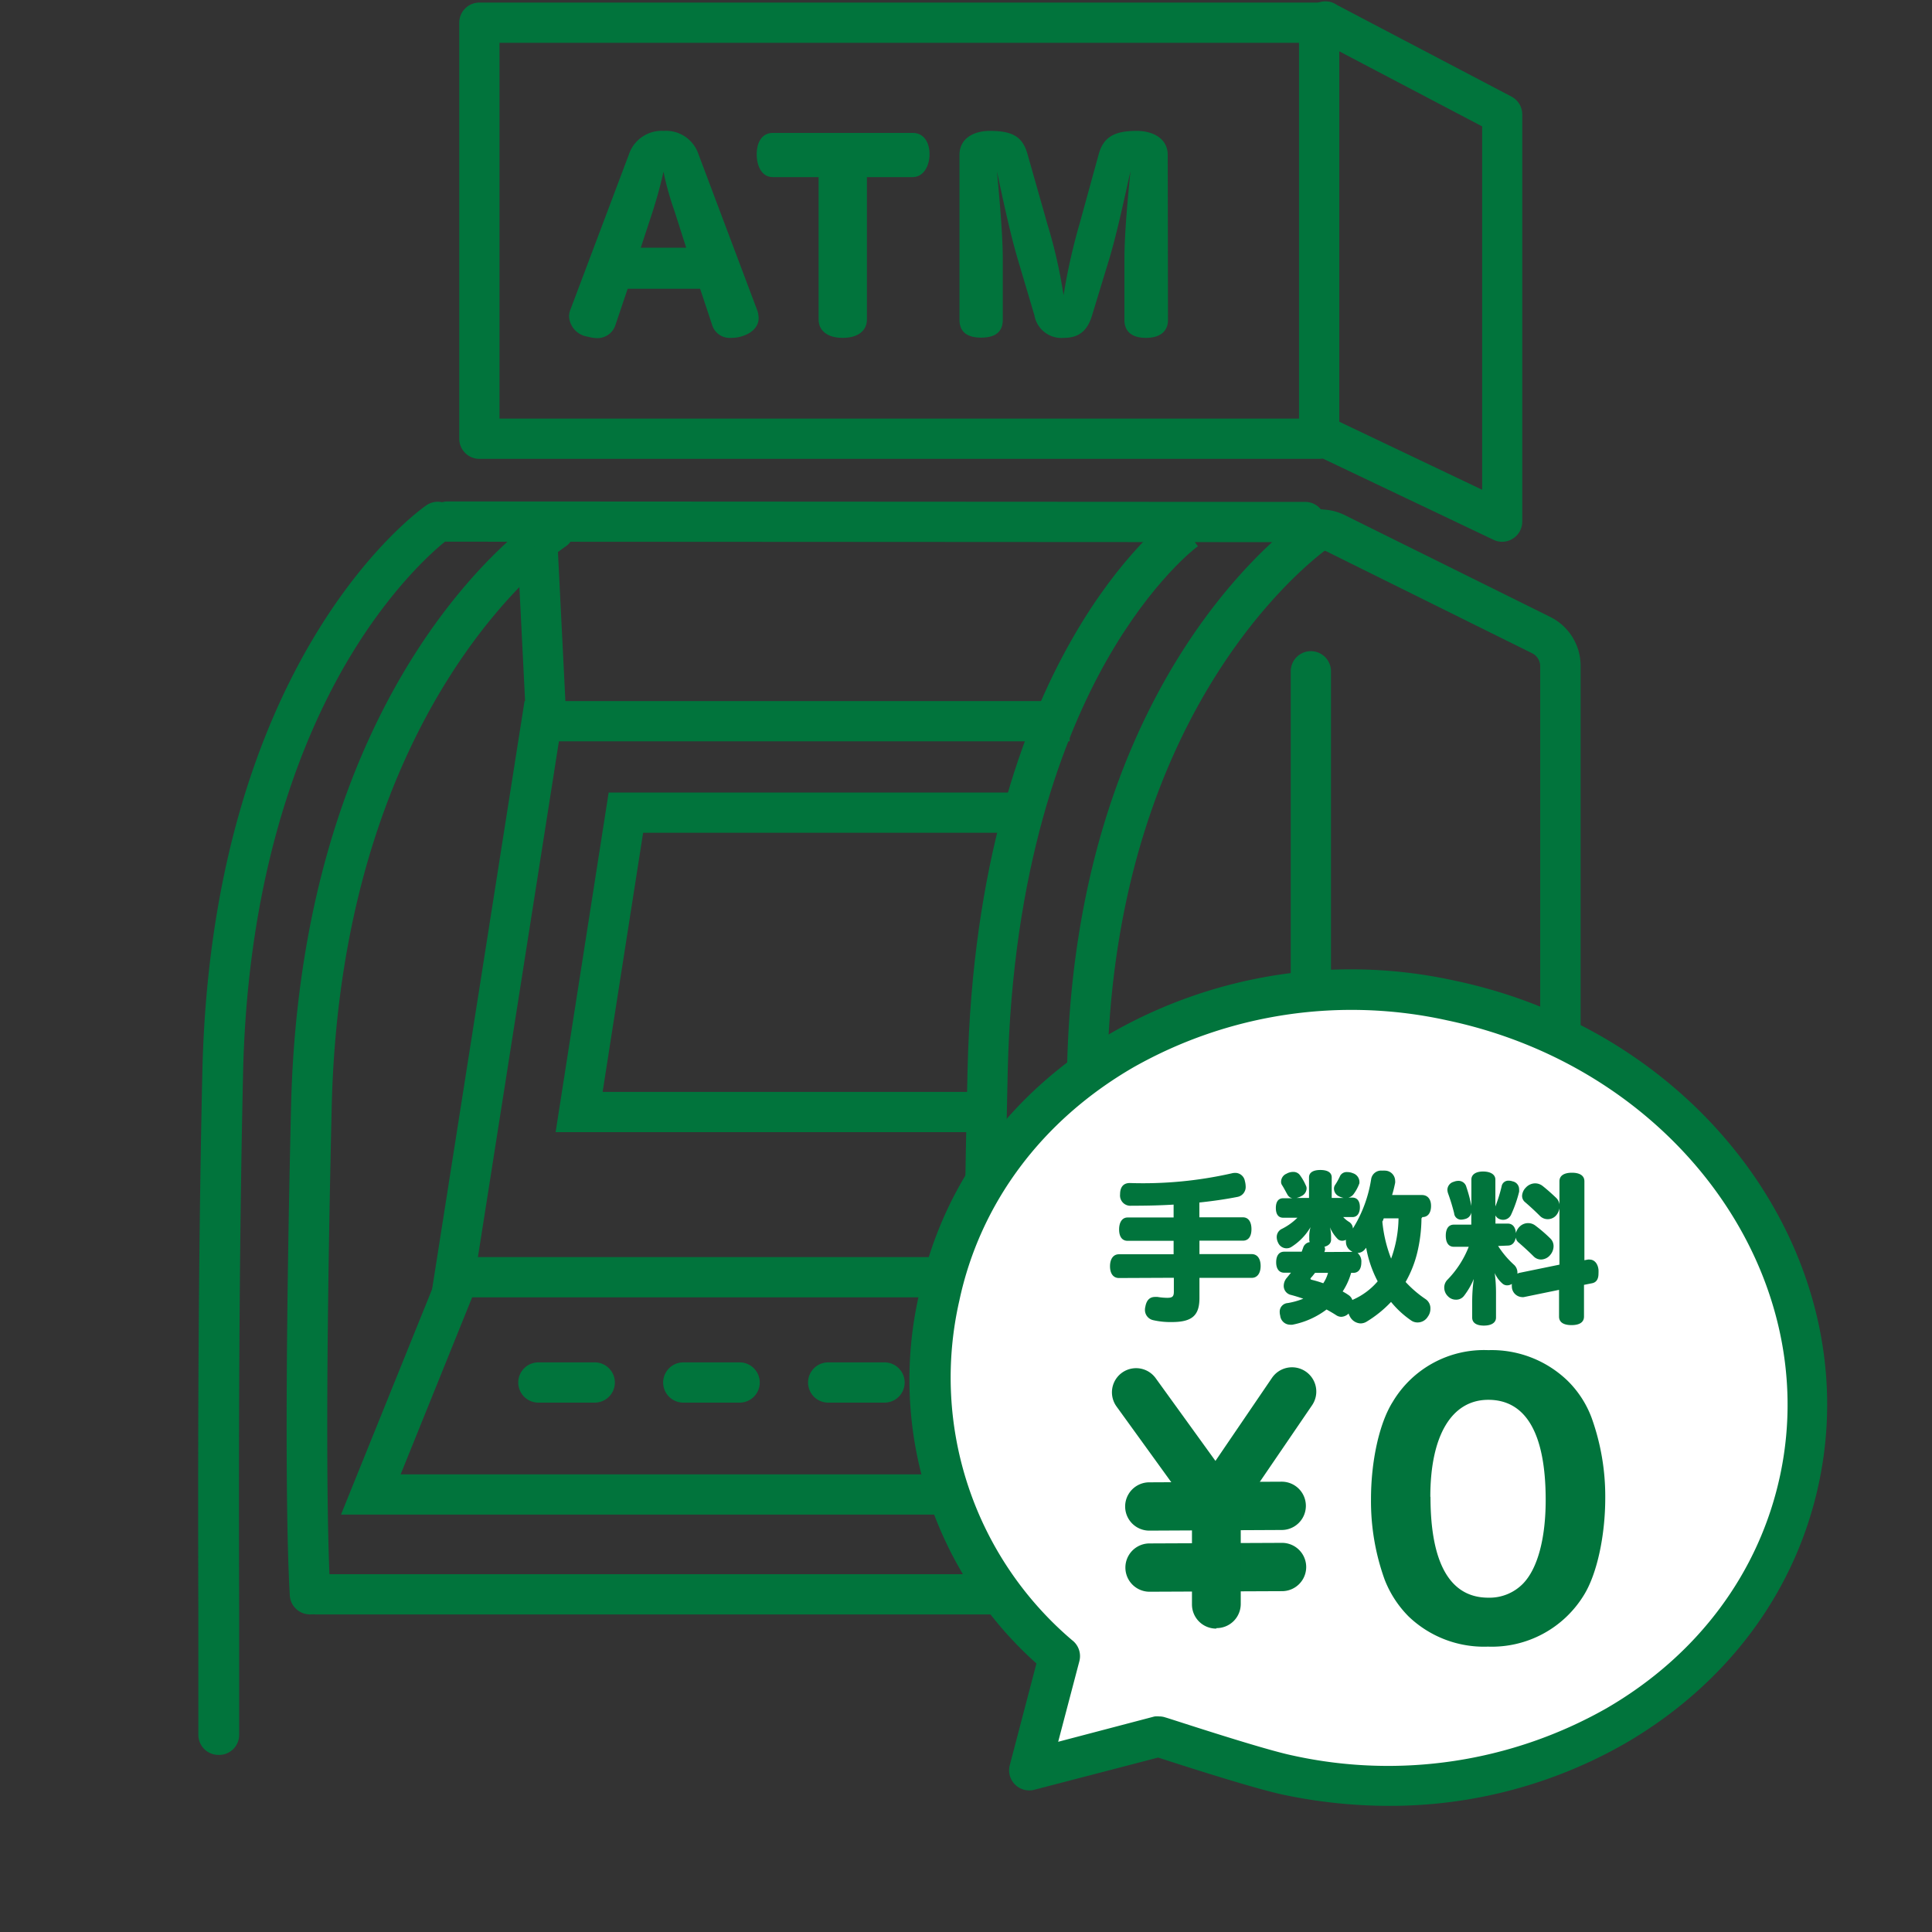 <svg xmlns="http://www.w3.org/2000/svg" viewBox="0 0 240 240">
  <rect x="0" y="0" width="240" height="240" fill="#333333" stroke="none"/>
  <defs>
    <style>
      .cls-1 {
        fill: none;
      }

      .cls-2 {
        fill: #01743c;
      }

      .cls-3 {
        fill: #fff;
      }
    </style>
  </defs>
  <g id="レイヤー_2" data-name="レイヤー 2">
    <g id="レイヤー_1-2" data-name="レイヤー 1">
      <rect class="cls-1" width="240" height="240"/>
      <g>
        <g>
          <path class="cls-2" d="M162.15,67.35h0L55.62,67.29a2.5,2.5,0,0,1,0-5h0l106.52.06a2.5,2.5,0,1,1,0,5Z"/>
          <polygon class="cls-2" points="122.32 161.16 53.52 161.16 65.16 87.09 132.88 87.09 132.88 92.09 69.43 92.09 59.37 156.16 122.32 156.16 122.32 161.16"/>
          <path class="cls-2" d="M120.19,199.64c0-.65-1.16-16.57,0-66.6,1.18-51.15,24.7-68.53,25.7-69.24l2.91,4.06-1.45-2,1.46,2c-.06,0-5.68,4.18-11.37,14.23-5.27,9.31-11.67,25.72-12.26,51.07-1.14,49.69,0,66,0,66.12Z"/>
          <path class="cls-2" d="M38.5,200.55A2.51,2.51,0,0,1,36,198.19c-.27-4.52-.8-19.48.15-60.55,1.24-53.83,30.1-73.11,31.32-73.91a2.5,2.5,0,0,1,2.73,4.2c-.28.18-27.88,18.82-29,69.82-.95,40.89-.43,55.68-.16,60.15a2.5,2.5,0,0,1-2.35,2.64Z"/>
          <path class="cls-2" d="M162.84,157.16a2.5,2.5,0,0,1-2.5-2.5V83.39a2.5,2.5,0,0,1,5,0v71.27A2.5,2.5,0,0,1,162.84,157.16Z"/>
          <path class="cls-2" d="M129.65,200.55H39.27a2.5,2.5,0,0,1,0-5h90.38a2.5,2.5,0,1,1,0,5Z"/>
          <rect class="cls-2" x="64.79" y="67.88" width="5" height="20.68" transform="translate(-3.82 3.46) rotate(-2.86)"/>
          <path class="cls-2" d="M193.83,167.49a2.5,2.5,0,0,1-2.5-2.5V82.78a1.81,1.81,0,0,0-1-1.63L164.83,68.52a1.79,1.79,0,0,0-1-.18,2.5,2.5,0,1,1-.59-5,6.76,6.76,0,0,1,3.83.66l25.49,12.63a6.78,6.78,0,0,1,3.79,6.11V165A2.5,2.5,0,0,1,193.83,167.49Z"/>
          <path class="cls-2" d="M109.88,174.24h-7a2.5,2.5,0,0,1,0-5h7a2.5,2.5,0,0,1,0,5Z"/>
          <path class="cls-2" d="M91.88,174.24h-7a2.5,2.5,0,0,1,0-5h7a2.5,2.5,0,0,1,0,5Z"/>
          <path class="cls-2" d="M73.88,174.24h-7a2.5,2.5,0,0,1,0-5h7a2.5,2.5,0,0,1,0,5Z"/>
          <polygon class="cls-2" points="120.97 188.15 42.36 188.15 54.6 157.86 59.23 159.73 49.77 183.15 120.97 183.15 120.97 188.15"/>
          <polygon class="cls-2" points="120.23 140.64 69.02 140.64 75.61 98.45 126.04 98.45 126.04 103.45 79.89 103.45 74.86 135.64 120.23 135.64 120.23 140.64"/>
          <path class="cls-2" d="M186.6,67.3a2.41,2.41,0,0,1-1.08-.25L163.83,56.73A2.5,2.5,0,0,1,166,52.21l18.12,8.63V15.7L163.75,5A2.5,2.5,0,1,1,166.07.61L187.76,12a2.5,2.5,0,0,1,1.34,2.21V64.8a2.49,2.49,0,0,1-1.17,2.11A2.45,2.45,0,0,1,186.6,67.3Z"/>
          <path class="cls-2" d="M163.87,57H59.55a2.5,2.5,0,0,1-2.5-2.5V2.82a2.5,2.5,0,0,1,2.5-2.5H163.87a2.5,2.5,0,0,1,2.5,2.5V54.47A2.5,2.5,0,0,1,163.87,57ZM62.05,52h99.32V5.32H62.05Z"/>
          <g>
            <path class="cls-2" d="M76.47,40.32A2.35,2.35,0,0,1,74.07,42,4.71,4.71,0,0,1,73,41.82a2.7,2.7,0,0,1-2.31-2.49,2.35,2.35,0,0,1,.17-.87l7.27-19.29a4.29,4.29,0,0,1,4.33-2.91,4.24,4.24,0,0,1,4.3,2.88l7.33,19.47a3.32,3.32,0,0,1,.15.9c0,1.2-1,2-2.35,2.34a4.42,4.42,0,0,1-1.08.12,2.28,2.28,0,0,1-2.37-1.68l-1.47-4.42h-9ZM83.8,26.26a37.58,37.58,0,0,1-1.38-4.93c-.39,1.75-.81,3.25-1.32,4.87l-1.5,4.57h5.64Z"/>
            <path class="cls-2" d="M107.69,39.69c0,1.38-1.09,2.28-3,2.28s-3-.9-3-2.28V22H96c-1.38,0-2-1.38-2-2.85s.66-2.64,2-2.64h17.39c1.41,0,2.08,1.23,2.08,2.64S114.77,22,113.36,22h-5.67Z"/>
            <path class="cls-2" d="M145.09,39.75c0,1.38-.94,2.22-2.74,2.22s-2.67-.84-2.67-2.22V32.33c0-3.4.42-7.69.75-11.06-.72,3.19-1.62,7.48-2.61,10.82l-2.17,7.12c-.63,2.07-1.8,2.76-3.51,2.76a3.4,3.4,0,0,1-3.64-2.79L126.37,32c-.93-3.19-1.86-7.57-2.52-10.7.3,3.37.72,7.72.72,11v7.42c0,1.38-.78,2.22-2.68,2.22s-2.7-.84-2.7-2.22V19.26c0-2.1,1.8-3,3.78-3,2.8,0,4.06.72,4.66,2.85l2.49,8.77a61.92,61.92,0,0,1,2,8.8,73.74,73.74,0,0,1,2-8.92l2.37-8.62c.6-2.16,2-2.88,4.72-2.88,2,0,3.85.93,3.85,3Z"/>
          </g>
          <path class="cls-2" d="M27.14,218h0a2.49,2.49,0,0,1-2.5-2.5l0-15.45c-.09-26.14.08-48.68.5-67C26.34,81.88,51.87,63.5,53,62.75a2.5,2.5,0,0,1,2.86,4.1c-.05,0-6.19,4.44-12.39,14.74-5.73,9.54-12.68,26.22-13.27,51.57-.42,18.24-.58,40.73-.49,66.84l0,15.47A2.49,2.49,0,0,1,27.14,218Z"/>
          <path class="cls-2" d="M135.5,164.22a2.51,2.51,0,0,1-2.5-2.44c-.23-8.57-.42-11.4-.54-13.09-.19-2.68-.2-2.9.1-16.2,1.14-49.3,28.75-68,29.93-68.75a2.5,2.5,0,1,1,2.74,4.18c-.26.17-26.6,18.16-27.67,64.68-.3,13.08-.29,13.28-.11,15.74.12,1.73.32,4.63.55,13.31a2.5,2.5,0,0,1-2.43,2.57Z"/>
        </g>
        <g>
          <g>
            <path class="cls-3" d="M180.27,124.32c-29.51-6.24-58,10.24-63.6,36.8a45.12,45.12,0,0,0,14.91,44.66L127.86,220,144,215.72s11.85,3.91,16,4.78c29.51,6.24,58-10.24,63.59-36.8S209.79,130.56,180.27,124.32Z"/>
            <path class="cls-2" d="M172.53,224.33a63.6,63.6,0,0,1-13.1-1.38c-3.69-.78-12.91-3.76-15.56-4.62l-15.38,4a2.5,2.5,0,0,1-3.05-3.06l3.31-12.63a47.29,47.29,0,0,1-14.52-46.09c2.86-13.54,11.4-25,24-32.34a60,60,0,0,1,42.53-6.38c30.81,6.51,51.09,34.48,45.2,62.35-2.86,13.55-11.4,25-24,32.35A58.71,58.71,0,0,1,172.53,224.33ZM144,213.22a2.36,2.36,0,0,1,.78.13c.12,0,11.76,3.87,15.73,4.71a55,55,0,0,0,39-5.82c11.39-6.59,19.07-16.91,21.64-29.05,5.32-25.17-13.23-50.48-41.34-56.43a55,55,0,0,0-39,5.82c-11.39,6.59-19.07,16.91-21.64,29a42.83,42.83,0,0,0,14,42.16,2.49,2.49,0,0,1,.91,2.63l-2.63,10,11.95-3.14A2.74,2.74,0,0,1,144,213.22Z"/>
          </g>
          <g>
            <path class="cls-2" d="M142.77,190.14a3,3,0,0,1,0-6l16.45-.08h0a3,3,0,0,1,0,6l-16.46.08Z"/>
            <path class="cls-2" d="M142.8,197.73a3,3,0,0,1,0-6l16.46-.07h0a3,3,0,0,1,0,6l-16.46.07Z"/>
            <path class="cls-2" d="M151.07,202.31a3,3,0,0,1-3-3l0-12.62a3,3,0,0,1,.52-1.69L158,171.18a3,3,0,0,1,5,3.37l-8.87,13,0,11.7a3,3,0,0,1-3,3Z"/>
            <path class="cls-2" d="M151.05,189.68a3,3,0,0,1-2.43-1.24l-9.92-13.72a3,3,0,1,1,4.86-3.52l9.92,13.73a3,3,0,0,1-2.43,4.75Z"/>
          </g>
          <path class="cls-2" d="M175,200.82a13.34,13.34,0,0,1-3-4.61,28.73,28.73,0,0,1-1.69-10c0-4.62,1-9.36,2.69-12.05a13.19,13.19,0,0,1,11.88-6.44,13.59,13.59,0,0,1,9.83,3.78,12.66,12.66,0,0,1,3,4.61,28.82,28.82,0,0,1,1.7,10c0,4.57-1,9.39-2.66,12.05a13.4,13.4,0,0,1-11.91,6.39A13.53,13.53,0,0,1,175,200.82Zm2.7-14.88c0,8.27,2.44,12.53,7.18,12.53a5.82,5.82,0,0,0,4.31-1.74c1.82-1.87,2.82-5.61,2.82-10.4,0-8.22-2.43-12.44-7.13-12.44C180.33,173.89,177.68,178.33,177.68,185.94Z"/>
          <g>
            <path class="cls-2" d="M139,158.76c-.72,0-1.11-.58-1.11-1.46s.39-1.49,1.11-1.49h6.79v-1.67h-5.71c-.7,0-1.06-.54-1.06-1.41s.36-1.49,1.06-1.49h5.71v-1.6c-1.62.1-3.35.14-5.26.14a1.28,1.28,0,0,1-1.39-1.41c0-.92.42-1.41,1.21-1.41a49.81,49.81,0,0,0,12.64-1.2,1.78,1.78,0,0,1,.44-.06,1.21,1.21,0,0,1,1.21,1,2.79,2.79,0,0,1,.1.65,1.25,1.25,0,0,1-1.05,1.34c-1.42.28-3,.51-4.7.69v1.84h5.41c.7,0,1.06.59,1.06,1.47s-.36,1.43-1.06,1.43H149v1.67h6.49c.72,0,1.11.6,1.11,1.47s-.39,1.48-1.11,1.48H149v2.49c0,2.1-.82,3-3.42,3a9.58,9.58,0,0,1-2.35-.24,1.3,1.3,0,0,1-1-1.31,1.49,1.49,0,0,1,.05-.36c.15-.84.57-1.21,1.21-1.21h.3a7.74,7.74,0,0,0,1.19.11c.64,0,.84-.14.84-.76v-1.73Z"/>
            <path class="cls-2" d="M176.58,151.35a18.85,18.85,0,0,1-.52,4.24,14.05,14.05,0,0,1-1.45,3.66,13.9,13.9,0,0,0,2.48,2.13,1.37,1.37,0,0,1,.6,1.18,1.65,1.65,0,0,1-.32,1,1.48,1.48,0,0,1-1.27.72,1.38,1.38,0,0,1-.82-.26,11.91,11.91,0,0,1-2.48-2.29,14.44,14.44,0,0,1-3,2.43,1.48,1.48,0,0,1-.78.24,1.57,1.57,0,0,1-1.31-.82,2.05,2.05,0,0,1-.18-.41,1.38,1.38,0,0,1-.91.41,1.16,1.16,0,0,1-.6-.18c-.38-.25-.8-.49-1.23-.73a10.24,10.24,0,0,1-4.24,1.89,1.51,1.51,0,0,1-.3,0,1.25,1.25,0,0,1-1.22-1.14,1.71,1.71,0,0,1-.06-.43,1.07,1.07,0,0,1,1-1.12,9.42,9.42,0,0,0,1.93-.54c-.52-.18-1-.33-1.53-.47a1.14,1.14,0,0,1-.9-1.12,1.53,1.53,0,0,1,.38-1l.52-.64h-.84c-.66,0-1-.52-1-1.29s.31-1.32,1-1.32h2.17l.18-.49a1,1,0,0,1,.82-.7.93.93,0,0,1-.06-.34v-.52a4.18,4.18,0,0,1,.16-1,7.26,7.26,0,0,1-2.43,2.49,1.14,1.14,0,0,1-1.59-.54,1.58,1.58,0,0,1-.18-.7,1.12,1.12,0,0,1,.57-1,7.41,7.41,0,0,0,2-1.42h-1.77c-.62,0-.91-.47-.91-1.21s.29-1.21.91-1.21h1.14a.89.89,0,0,1-.58-.4c-.22-.38-.44-.82-.68-1.2a.73.73,0,0,1-.14-.45,1.09,1.09,0,0,1,.68-1,1.63,1.63,0,0,1,.82-.22,1,1,0,0,1,.81.36,6.31,6.31,0,0,1,.76,1.31.74.74,0,0,1,.1.4,1.08,1.08,0,0,1-.62.92,2.19,2.19,0,0,1-.62.24h1.54v-2.55c0-.6.51-.92,1.41-.92s1.41.32,1.41.92v2.55h1.47a2.6,2.6,0,0,1-.57-.2,1.07,1.07,0,0,1-.62-.94.82.82,0,0,1,.16-.5,8.06,8.06,0,0,0,.62-1.13.93.93,0,0,1,.87-.44,1.82,1.82,0,0,1,.7.14,1.16,1.16,0,0,1,.81,1,1.9,1.9,0,0,1,0,.25,5.17,5.17,0,0,1-.76,1.4,1.12,1.12,0,0,1-.62.38H168c.62,0,.93.47.93,1.19s-.31,1.23-.93,1.23h-1.14a3.34,3.34,0,0,0,.76.62,1,1,0,0,1,.44.8,16.35,16.35,0,0,0,2.27-6.13,1.25,1.25,0,0,1,1.37-1.06,2.17,2.17,0,0,1,.36,0,1.28,1.28,0,0,1,1.25,1.26,1.14,1.14,0,0,1,0,.26c-.1.49-.22,1-.38,1.51h3.71c.69,0,1.13.5,1.13,1.35s-.38,1.39-1.07,1.39Zm-13.22,6.77c-.18.22-.34.44-.48.58a.26.26,0,0,0-.09.16c0,.06.07.1.23.14a14.06,14.06,0,0,1,1.36.41,4.32,4.32,0,0,0,.59-1.29Zm4.66-2.61a3.26,3.26,0,0,1-.34-.22,1.29,1.29,0,0,1-.48-1,1.32,1.32,0,0,1,0-.28,1,1,0,0,1-.45.12.84.84,0,0,1-.54-.18,4.65,4.65,0,0,1-1-1.49,4.86,4.86,0,0,1,.14,1.09V154c0,.46-.32.74-.83.88a.4.4,0,0,1,.08.26.27.27,0,0,1,0,.12,2.46,2.46,0,0,1-.08.27Zm-.18,2.61a8.33,8.33,0,0,1-1.05,2.31,7.89,7.89,0,0,1,.75.46,1.2,1.2,0,0,1,.46.61.32.32,0,0,1,.14-.08,8.58,8.58,0,0,0,3-2.25,14.41,14.41,0,0,1-1.43-4.17l-.18.22a1.2,1.2,0,0,1-.89.43,1.37,1.37,0,0,1,.47,1.16c0,.79-.33,1.31-1,1.31Zm4.06-6.77-.06.12c0,.1-.08.2-.12.28a17,17,0,0,0,1.09,4.6,15.2,15.2,0,0,0,.92-5Z"/>
            <path class="cls-2" d="M186.1,154.78a11.42,11.42,0,0,0,2,2.36,1.31,1.31,0,0,1,.4,1v.08a1,1,0,0,1,.34-.12l4.88-1v-7a1.86,1.86,0,0,1-.36.82,1.39,1.39,0,0,1-1.1.53,1.35,1.35,0,0,1-.95-.39c-.54-.54-1.18-1.14-1.83-1.7a1,1,0,0,1-.4-.83,1.57,1.57,0,0,1,.46-1,1.6,1.6,0,0,1,1.15-.53,1.52,1.52,0,0,1,.92.31c.59.46,1.25,1.06,1.71,1.5a1.39,1.39,0,0,1,.4.81v-2.88c0-.72.61-1.06,1.55-1.06s1.55.34,1.55,1.06v9.81l.42-.08a1,1,0,0,1,.24,0c.55,0,1,.46,1.09,1.25a4.57,4.57,0,0,1,0,.5c0,.64-.24,1.08-.8,1.19l-1,.2v3.94c0,.72-.58,1.06-1.55,1.06s-1.55-.34-1.55-1.06v-3.32l-4.38.9a1,1,0,0,1-.24,0,1.33,1.33,0,0,1-1.24-1.24,2.71,2.71,0,0,1,0-.4,1.06,1.06,0,0,1-.57.18.86.86,0,0,1-.62-.24,3.62,3.62,0,0,1-.94-1.29,18.76,18.76,0,0,1,.16,2.41v3.12c0,.64-.57,1-1.51,1s-1.45-.36-1.45-1v-2a20.25,20.25,0,0,1,.2-2.8,9.24,9.24,0,0,1-1.22,2.11,1.21,1.21,0,0,1-1,.47,1.35,1.35,0,0,1-1-.43,1.49,1.49,0,0,1-.45-1.06,1.37,1.37,0,0,1,.41-1,12.25,12.25,0,0,0,2.63-4.08h-1.85c-.66,0-1-.52-1-1.38s.35-1.37,1-1.37h2.17v-1.51a1,1,0,0,1-.78.81,2.2,2.2,0,0,1-.47.08.86.86,0,0,1-.88-.79,24.41,24.41,0,0,0-.74-2.43,1.58,1.58,0,0,1-.1-.48,1.05,1.05,0,0,1,.78-1,1.58,1.58,0,0,1,.58-.12,1,1,0,0,1,1,.77,17.37,17.37,0,0,1,.62,2.35l0,.12v-3.4c0-.62.54-1,1.45-1s1.53.36,1.53,1v3.34a17.82,17.82,0,0,0,.78-2.51.84.84,0,0,1,.9-.69,1.3,1.3,0,0,1,.45.08,1,1,0,0,1,.82,1,1.54,1.54,0,0,1,0,.3,15.9,15.9,0,0,1-1,2.85,1.09,1.09,0,0,1-1,.63,1.19,1.19,0,0,1-.46-.1.92.92,0,0,1-.48-.45V152h1.54c.59,0,.95.44,1,1.18a1.71,1.71,0,0,1,.44-.78,1.5,1.5,0,0,1,1.07-.46,1.48,1.48,0,0,1,.9.3,18.17,18.17,0,0,1,1.91,1.65,1.33,1.33,0,0,1,.36.92,1.7,1.7,0,0,1-.42,1.09,1.5,1.5,0,0,1-1.13.56,1.27,1.27,0,0,1-.92-.38c-.56-.56-1.27-1.21-1.85-1.71a1,1,0,0,1-.38-.64c-.1.62-.44,1-1,1Z"/>
          </g>
        </g>
      </g>
    </g>
  </g>
</svg>
